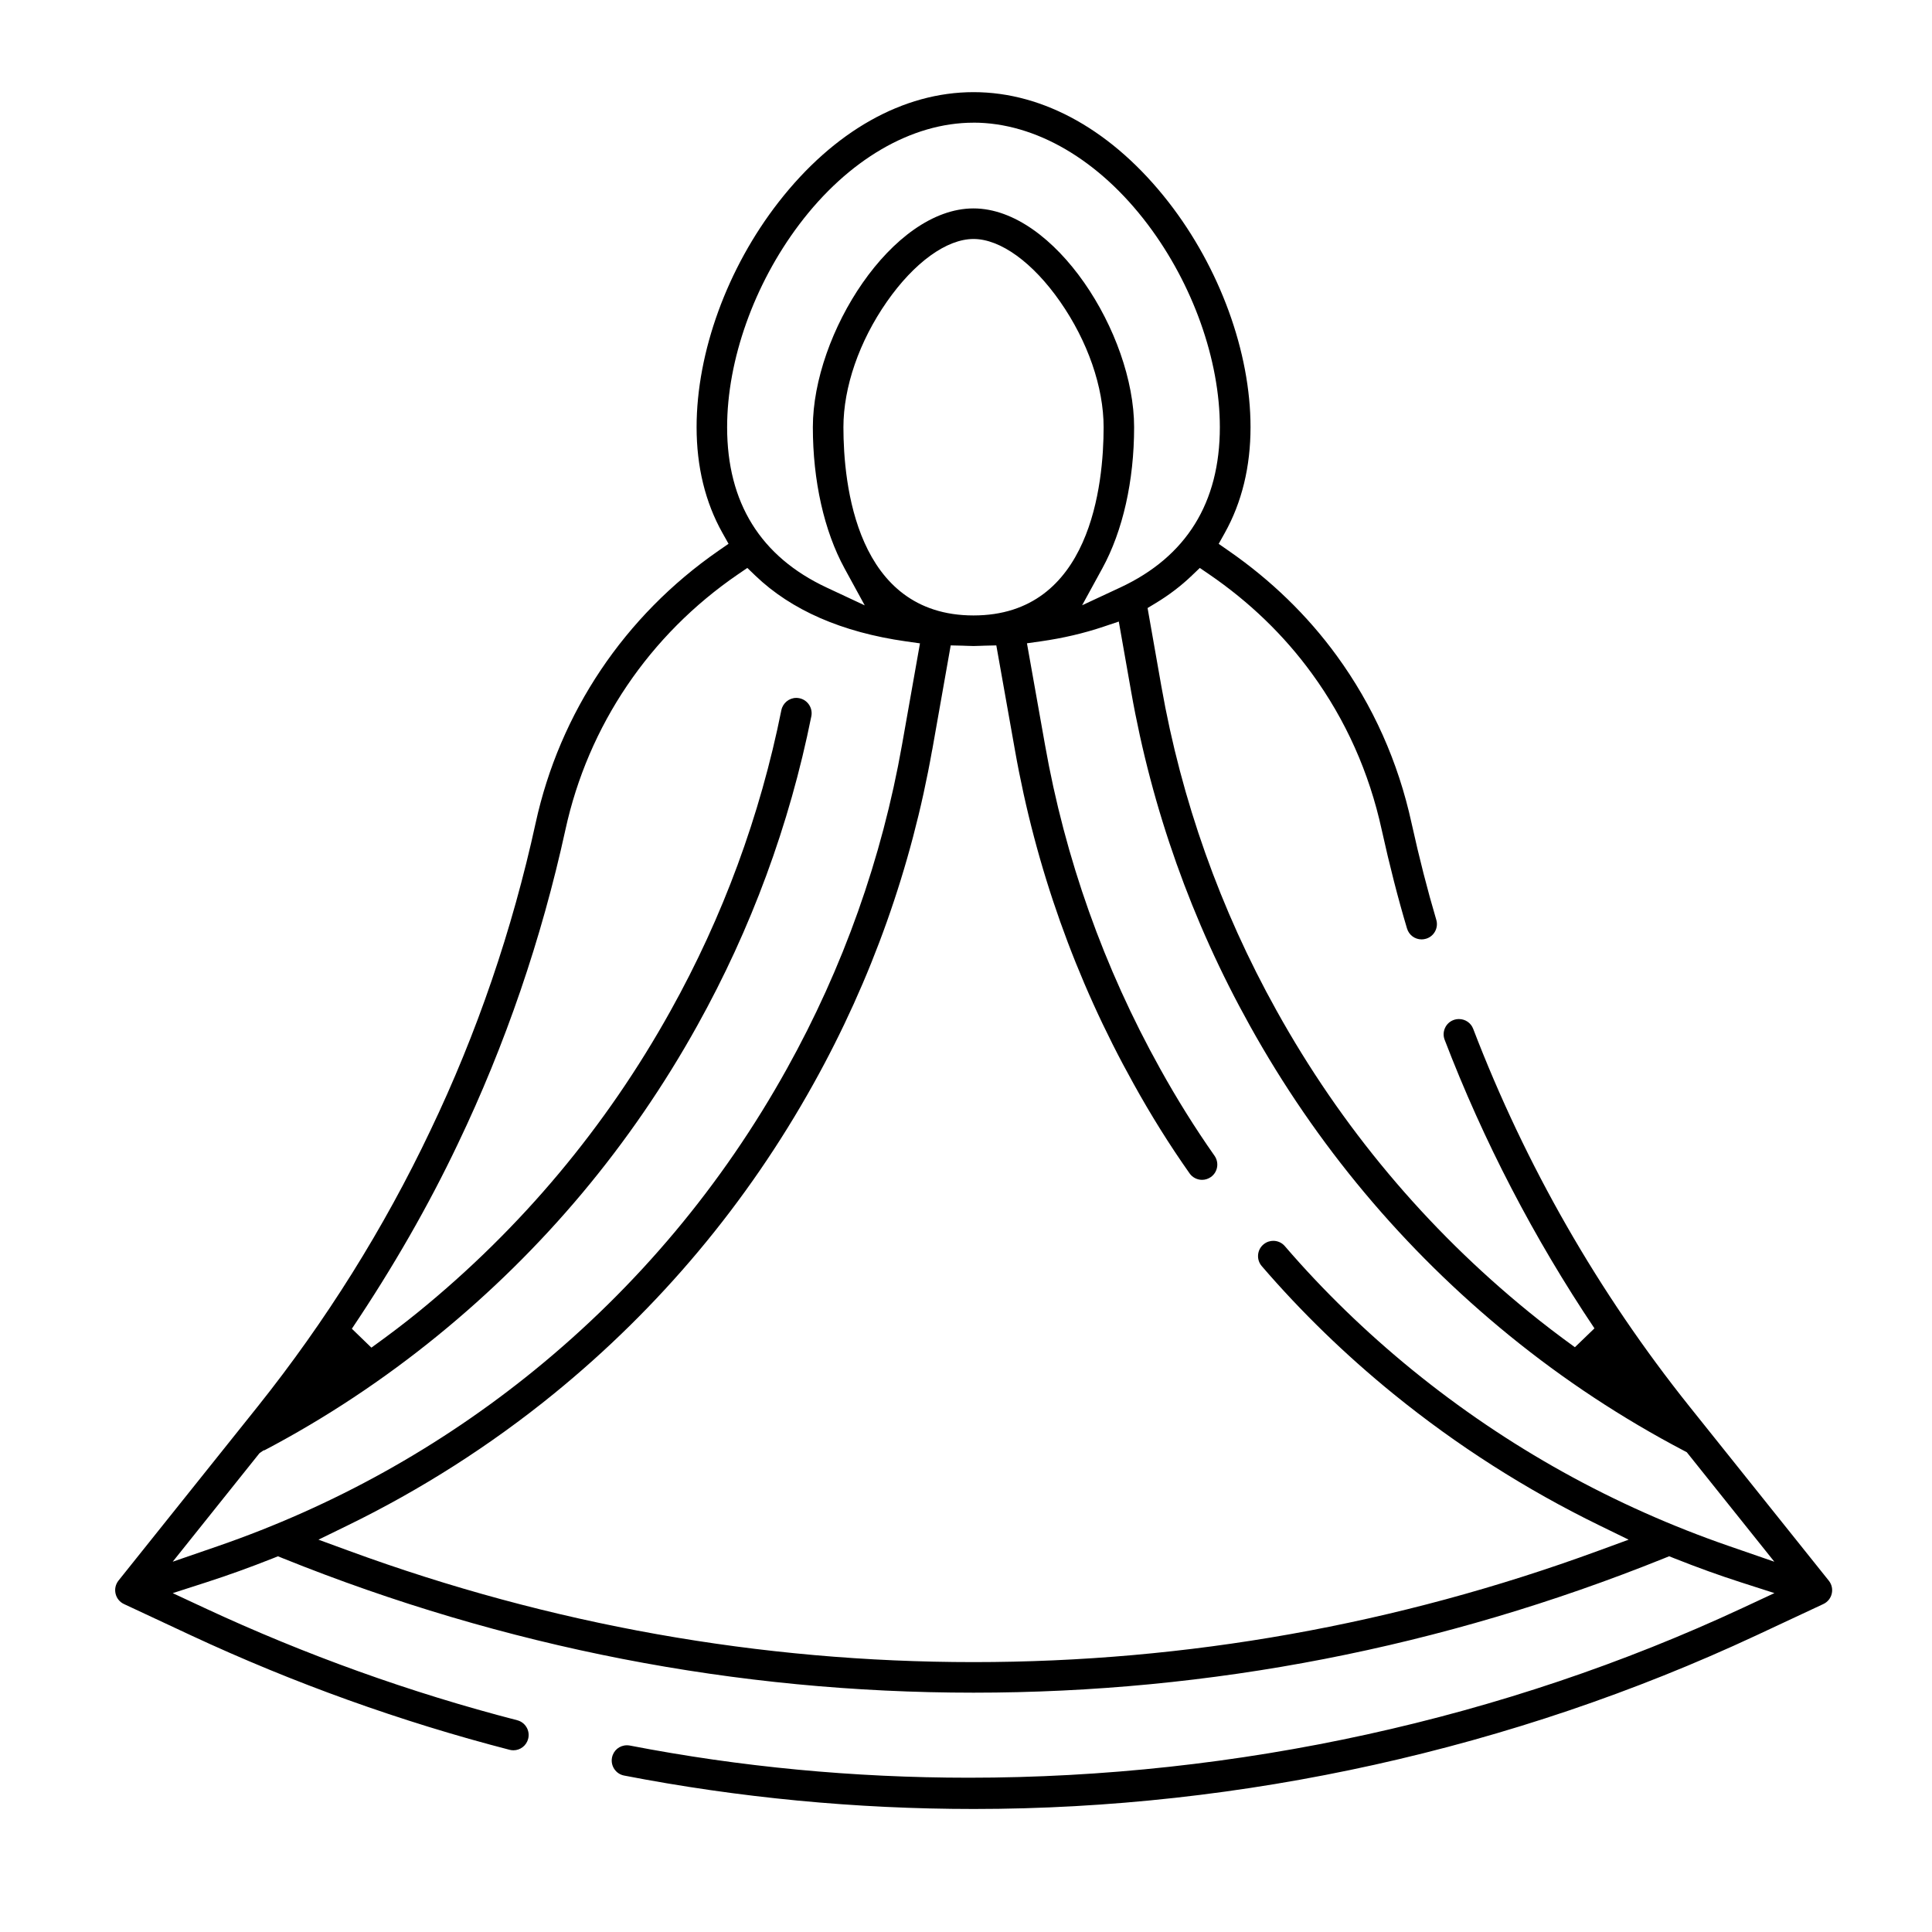 <?xml version="1.0" encoding="UTF-8"?><svg id="Capes" xmlns="http://www.w3.org/2000/svg" viewBox="0 0 560 560"><path d="m282.18,524.34c-34.04,0-68.12-3.26-101.29-9.69-2.39-.46-3.96-2.79-3.5-5.19.41-2.11,2.19-3.58,4.33-3.58.29,0,.58.03.87.08,31.9,6.18,64.94,9.32,98.2,9.32,77.68,0,155.24-17.02,224.29-49.2l9.25-4.31-9.71-3.12c-6.2-1.99-12.53-4.27-19.33-6.97l-1.48-.59-1.48.6c-64.16,25.84-131.49,38.94-200.14,38.94s-135.97-13.1-200.14-38.93l-1.48-.6-1.48.59c-6.71,2.66-13.03,4.93-19.32,6.96l-9.71,3.13,9.25,4.31c29.2,13.6,59.69,24.54,90.6,32.53,1.15.3,2.11,1.02,2.71,2.04.6,1.02.76,2.2.47,3.34-.5,1.96-2.26,3.33-4.28,3.33-.38,0-.75-.05-1.1-.14-31.48-8.14-62.53-19.29-92.3-33.15l-19.48-9.1c-1.24-.58-2.12-1.67-2.43-3-.32-1.35,0-2.72.85-3.8l40.36-50.47c19.74-24.74,36.57-51.63,50.02-79.95,13.48-28.13,23.75-58.12,30.52-89.14,6.98-32.04,25.78-60.05,52.93-78.89l2.99-2.07-1.78-3.17c-4.96-8.85-7.48-19.16-7.48-30.62,0-21.76,8.89-46.16,23.79-65.28,16-20.53,36.06-31.84,56.49-31.84s40.49,11.31,56.49,31.84c14.89,19.12,23.79,43.53,23.79,65.28,0,11.46-2.51,21.77-7.46,30.64l-1.77,3.17,2.98,2.07c12.23,8.49,22.73,18.68,31.2,30.3,10.55,14.47,17.86,30.82,21.73,48.6,2.27,10.27,4.62,19.42,7.16,27.99.34,1.13.21,2.33-.35,3.37-.56,1.04-1.5,1.8-2.63,2.13-.42.12-.85.19-1.26.19-1.97,0-3.68-1.27-4.24-3.16-2.62-8.77-5.02-18.14-7.34-28.62-3.61-16.57-10.42-31.82-20.24-45.29-8.06-11.08-18.09-20.76-29.8-28.77l-2.68-1.83-2.34,2.24c-3.1,2.97-6.62,5.65-10.45,7.96l-2.35,1.42,4.01,22.77c5.81,32.98,17.04,64.58,33.38,93.93,18.69,33.66,43.3,63.06,73.16,87.37,4.11,3.35,8.46,6.68,13.31,10.19l5.67-5.47c-17.58-26.2-32.19-54.34-43.42-83.64-.43-1.11-.39-2.32.09-3.4.48-1.08,1.35-1.9,2.45-2.32.51-.19,1.05-.29,1.6-.29,1.85,0,3.47,1.11,4.13,2.83,15.16,39.55,36.25,76.38,62.7,109.48l40.37,50.47c.86,1.07,1.17,2.44.86,3.77-.31,1.34-1.2,2.43-2.44,3.01l-19.46,9.1c-70.53,32.91-148.96,50.3-226.8,50.3Zm-11.99-306.96c-6,33.99-17.56,66.53-34.36,96.7-19.27,34.68-44.61,64.93-75.32,89.93-18.34,14.92-38.45,27.76-59.76,38.15l-8.44,4.12,8.82,3.23c58.38,21.41,119.3,32.26,181.06,32.26s122.67-10.85,181.06-32.26l8.82-3.23-8.44-4.12c-21.31-10.39-41.42-23.23-59.76-38.15-13.89-11.29-26.72-23.75-38.15-37.03-.77-.9-1.15-2.04-1.06-3.23.09-1.18.63-2.25,1.52-3.01,1.04-.89,2.15-1.08,2.89-1.08,1.29,0,2.51.56,3.34,1.53,11.08,12.88,23.54,24.97,37.03,35.95,27.39,22.28,58.29,39.45,91.81,51.02l13.05,4.51-25.38-31.74-.74-.39c-17.9-9.38-34.93-20.61-50.63-33.39-30.73-25.02-56.07-55.28-75.31-89.94-16.8-30.17-28.36-62.7-34.36-96.7l-3.59-20.35-4.41,1.48c-5.7,1.92-11.79,3.34-18.11,4.24l-4.1.58,5.22,29.37c5.82,32.99,17.05,64.6,33.38,93.94,4.87,8.79,10.18,17.28,15.76,25.22.68.97.95,2.15.75,3.32-.2,1.16-.84,2.18-1.81,2.86-.76.53-1.64.81-2.54.81-1.44,0-2.8-.7-3.62-1.87-5.8-8.23-11.27-16.99-16.27-26.04-16.8-30.16-28.36-62.69-34.36-96.69l-5.39-30.31-3.43.08c-.46.01-.92.03-1.37.05-.59.03-1.19.05-1.8.05s-1.23-.03-1.82-.05c-.46-.02-.91-.04-1.37-.05l-3.43-.08-5.36,30.31Zm-193.81,203.03l-.72.49-.46.33-25.14,31.44,13.05-4.5c33.51-11.56,64.4-28.72,91.81-51.01,29.85-24.29,54.46-53.69,73.16-87.37,16.32-29.32,27.55-60.93,33.38-93.94l5.2-29.37-4.1-.58c-18.5-2.63-33.17-9.03-43.6-19.03l-2.34-2.25-2.68,1.83c-25.69,17.57-43.47,43.86-50.05,74.05-6.93,31.71-17.42,62.34-31.18,91.06-8.47,17.83-18.8,35.85-30.72,53.58l5.66,5.48c5.32-3.83,9.63-7.11,13.57-10.32,29.84-24.28,54.46-53.68,73.17-87.36,15.15-27.2,25.95-56.5,32.09-87.09.42-2.06,2.24-3.56,4.32-3.56.29,0,.59.03.89.09,2.4.48,3.96,2.83,3.48,5.23-6.32,31.45-17.44,61.61-33.04,89.63-19.26,34.67-44.6,64.93-75.32,89.93-15.65,12.75-32.51,23.92-50.12,33.18l-.28.06ZM282.18,69.27c-7.79,0-17.19,6.81-25.13,18.2-8,11.48-12.58,24.73-12.58,36.36,0,16.41,3.67,54.56,37.71,54.56s37.71-38.16,37.71-54.56c0-11.63-4.59-24.88-12.58-36.36-7.94-11.4-17.33-18.2-25.13-18.2Zm0-33.71c-17.96,0-36.38,10.75-50.52,29.5-13.09,17.35-20.9,39.32-20.9,58.77,0,21.89,9.7,37.52,28.84,46.47l11.05,5.17-5.85-10.71c-5.92-10.85-9.19-25.38-9.19-40.93,0-27.1,23.02-63.42,46.56-63.42s46.56,36.31,46.56,63.42c0,15.53-3.27,30.06-9.22,40.92l-5.85,10.69,11.05-5.15c19.16-8.93,28.87-24.56,28.87-46.47,0-19.45-7.81-41.42-20.9-58.77-14.14-18.75-32.56-29.5-50.52-29.5Z" style="stroke-width:0px;"/></svg>